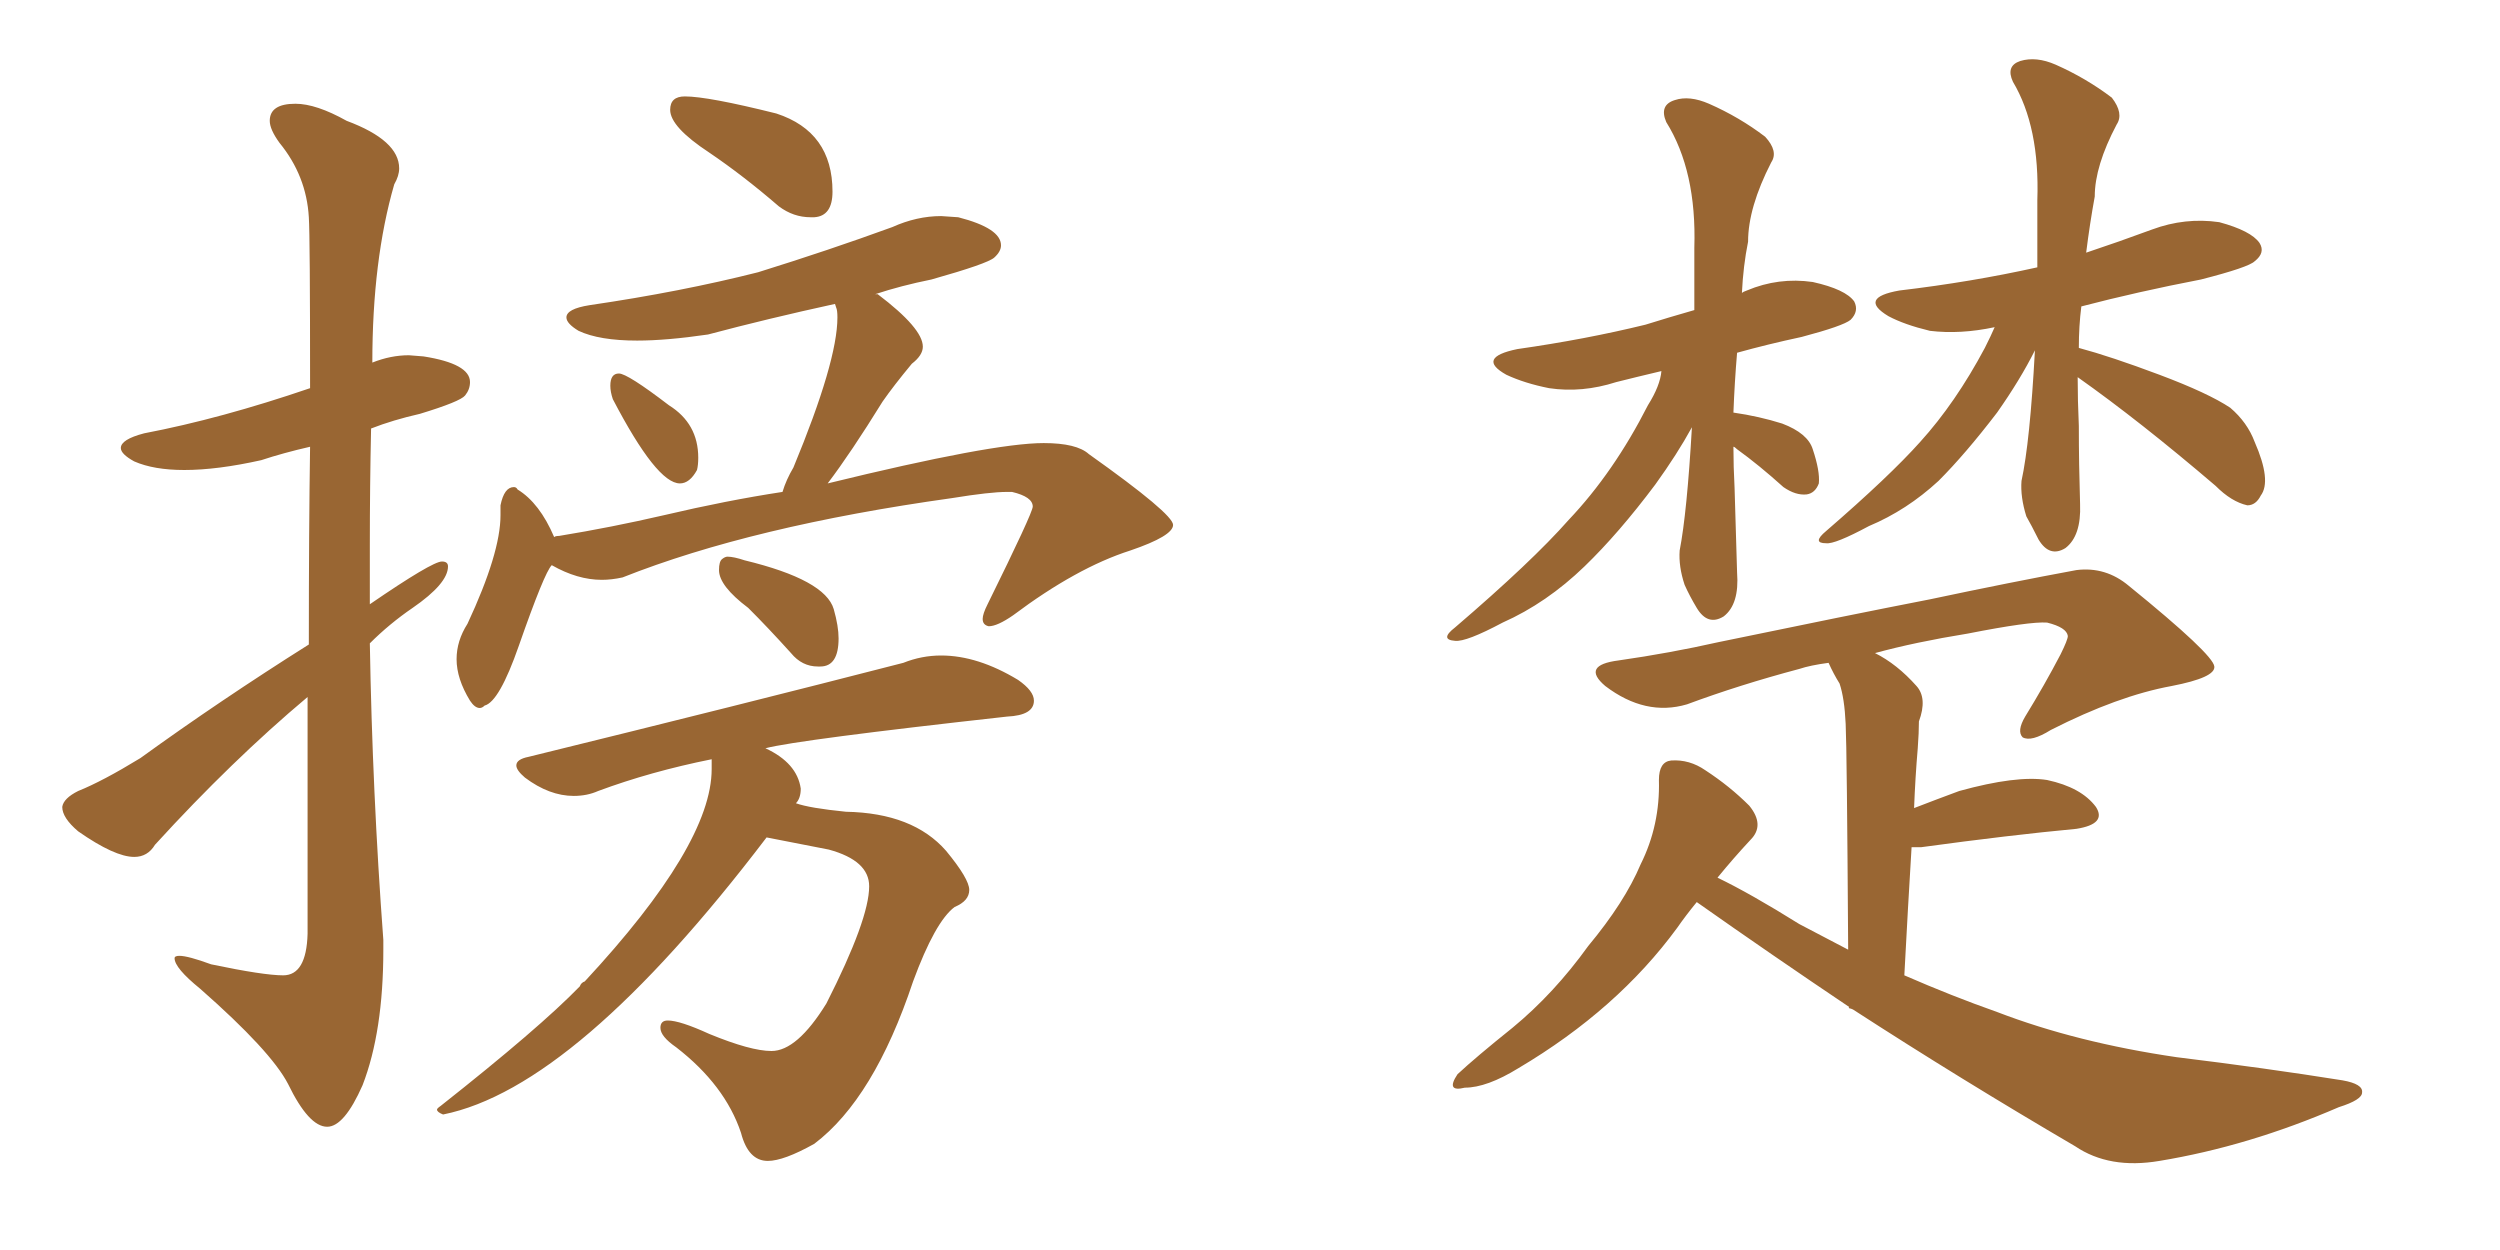<svg xmlns="http://www.w3.org/2000/svg" xmlns:xlink="http://www.w3.org/1999/xlink" width="300" height="150"><path fill="#996633" padding="10" d="M97.71 26.07L97.71 26.07L97.27 26.07Q95.21 26.07 93.46 24.76L93.46 24.76Q89.21 21.09 85.11 18.31L85.11 18.31Q80.42 15.23 80.42 13.18L80.42 13.18Q80.42 11.57 82.18 11.57L82.18 11.57Q84.96 11.57 93.16 13.62L93.16 13.62Q99.90 15.82 99.90 23.00L99.90 23.00Q99.90 25.93 97.71 26.07ZM81.59 58.01L81.59 58.01Q78.81 58.01 73.54 47.90L73.54 47.90Q73.24 47.02 73.24 46.29L73.24 46.29Q73.24 44.82 74.27 44.82L74.27 44.82Q75.29 44.82 80.27 48.63L80.27 48.63Q83.79 50.83 83.79 54.93L83.79 54.93Q83.79 55.81 83.64 56.40L83.64 56.40Q82.76 58.01 81.59 58.01ZM57.57 84.96L57.57 84.96Q56.98 84.96 56.40 84.08L56.40 84.08Q54.79 81.45 54.79 79.10L54.79 79.10Q54.79 76.90 56.10 74.85L56.10 74.85Q60.06 66.36 60.06 61.82L60.06 61.82L60.06 60.64Q60.50 58.45 61.67 58.45L61.67 58.45Q61.96 58.45 62.11 58.74L62.11 58.74Q64.75 60.35 66.50 64.45L66.50 64.45Q66.65 64.31 67.09 64.31L67.09 64.31Q73.39 63.28 79.69 61.82L79.69 61.82Q87.16 60.06 93.90 59.03L93.90 59.03Q94.34 57.57 95.21 56.10L95.21 56.10Q100.49 43.36 100.49 38.09L100.49 38.09Q100.49 37.21 100.34 36.91L100.34 36.91L100.20 36.47Q92.14 38.23 84.96 40.14L84.96 40.14Q79.98 40.87 76.46 40.87L76.46 40.87Q71.92 40.87 69.43 39.70L69.43 39.70Q67.97 38.82 67.97 38.09L67.97 38.09Q67.97 37.06 70.75 36.62L70.75 36.62Q81.74 35.01 90.97 32.67L90.97 32.67Q99.46 30.03 107.08 27.25L107.08 27.25Q110.01 25.93 112.94 25.93L112.94 25.93L114.99 26.07Q120.12 27.39 120.12 29.44L120.12 29.44Q120.12 30.18 119.31 30.91Q118.51 31.64 111.77 33.54L111.77 33.54Q108.11 34.28 105.03 35.30L105.03 35.30L105.32 35.30Q110.74 39.40 110.74 41.60L110.74 41.60Q110.74 42.63 109.42 43.65L109.42 43.65Q107.23 46.29 105.91 48.19L105.91 48.19Q102.10 54.35 99.32 58.01L99.32 58.01Q119.09 53.17 125.24 53.17L125.24 53.17Q129.20 53.17 130.66 54.49L130.66 54.49Q140.77 61.67 140.77 62.99L140.77 62.99Q140.77 64.31 135.64 66.06L135.64 66.06Q129.20 68.12 121.58 73.83L121.58 73.83Q119.68 75.15 118.65 75.15L118.65 75.15Q117.92 75 117.92 74.27L117.92 74.27Q117.92 73.68 118.51 72.51L118.51 72.51Q123.93 61.52 123.93 60.79L123.93 60.79Q123.93 59.62 121.44 59.03L121.44 59.03L120.85 59.03Q118.80 59.03 114.26 59.77L114.26 59.77Q90.23 63.13 74.71 69.29L74.71 69.29Q73.39 69.58 72.22 69.58L72.22 69.58Q69.29 69.58 66.21 67.82L66.21 67.82Q65.33 68.70 62.26 77.49L62.26 77.49Q59.91 84.23 58.15 84.67L58.15 84.67Q57.86 84.96 57.57 84.96ZM98.44 79.98L98.44 79.98L98.14 79.98Q96.24 79.98 94.92 78.37L94.92 78.37Q92.14 75.29 89.79 72.95L89.79 72.95Q86.28 70.31 86.28 68.41L86.28 68.41Q86.28 67.38 86.65 67.09Q87.01 66.80 87.30 66.80L87.30 66.80Q88.04 66.80 89.36 67.24L89.36 67.24Q99.02 69.58 100.05 73.10L100.05 73.10Q100.63 75.15 100.63 76.61L100.63 76.61Q100.63 79.98 98.44 79.98ZM92.14 139.31L92.14 139.31Q89.79 139.31 88.92 135.94L88.92 135.94Q87.01 130.22 81.15 125.68L81.15 125.68Q79.25 124.37 79.25 123.34L79.25 123.34Q79.25 122.46 80.13 122.46L80.13 122.46Q81.59 122.46 85.11 124.07L85.11 124.07Q90.09 126.12 92.58 126.12L92.58 126.12Q95.65 126.12 99.17 120.41L99.17 120.41Q104.30 110.30 104.30 106.35L104.30 106.35Q104.30 103.27 99.46 101.95L99.46 101.95L91.99 100.49Q69.14 130.52 53.17 133.74L53.17 133.74Q52.44 133.45 52.44 133.15L52.44 133.15Q52.44 133.01 52.88 132.71L52.88 132.71Q64.75 123.34 69.58 118.36L69.58 118.36Q69.73 117.92 70.17 117.77L70.17 117.77Q85.40 101.37 85.40 92.29L85.40 92.29L85.40 91.11Q78.08 92.58 71.78 94.92L71.78 94.92Q70.46 95.51 68.85 95.51L68.85 95.51Q65.92 95.51 62.99 93.31L62.99 93.31Q61.96 92.43 61.96 91.85L61.96 91.85Q61.96 91.11 63.43 90.82L63.43 90.82Q89.06 84.52 108.40 79.54L108.40 79.54Q110.60 78.66 112.94 78.66L112.94 78.66Q117.33 78.66 122.17 81.59L122.17 81.59Q124.07 82.91 124.07 84.08L124.07 84.08Q124.07 85.84 120.85 85.99L120.85 85.99Q95.80 88.77 91.85 89.79L91.85 89.79Q95.65 91.55 96.09 94.63L96.09 94.63Q96.09 95.80 95.51 96.39L95.51 96.39Q97.12 96.97 101.51 97.41L101.51 97.41Q109.57 97.56 113.53 102.10L113.53 102.10Q116.31 105.47 116.31 106.79L116.31 106.79Q116.31 108.11 114.55 108.84L114.55 108.84Q112.21 110.60 109.57 117.77L109.57 117.77Q104.88 131.84 97.71 137.26L97.71 137.26Q94.04 139.31 92.14 139.31ZM39.26 135.21L39.26 135.21Q37.06 135.21 34.57 130.08L34.57 130.08Q32.52 126.12 24.02 118.65L24.02 118.65Q20.95 116.16 20.95 114.99L20.95 114.99Q20.95 114.70 21.53 114.70L21.53 114.70Q22.56 114.70 25.34 115.72L25.34 115.72Q31.64 117.04 33.98 117.04L33.98 117.04Q36.77 117.04 36.91 112.06L36.91 112.06L36.91 83.64Q27.83 91.26 18.60 101.37L18.60 101.37Q17.72 102.83 16.11 102.83L16.11 102.83Q13.77 102.83 9.38 99.76L9.38 99.76Q7.47 98.14 7.47 96.83L7.47 96.83Q7.62 95.80 9.38 94.92L9.38 94.92Q12.30 93.75 16.85 90.97L16.85 90.97Q26.37 84.08 37.06 77.34L37.06 77.34Q37.06 63.43 37.21 53.61L37.21 53.61Q33.98 54.35 31.35 55.22L31.35 55.22Q26.07 56.40 22.12 56.40L22.12 56.40Q18.46 56.40 16.11 55.37L16.11 55.37Q14.50 54.49 14.50 53.76L14.50 53.76Q14.50 52.73 17.29 52.00L17.29 52.00Q26.51 50.24 37.21 46.58L37.21 46.58Q37.21 28.42 37.06 26.07L37.06 26.07Q36.77 21.09 33.54 17.14L33.54 17.14Q32.37 15.53 32.37 14.50L32.37 14.50Q32.37 12.45 35.45 12.45L35.45 12.45Q37.94 12.45 41.60 14.50L41.60 14.50Q47.90 16.85 47.90 20.21L47.90 20.21Q47.90 21.09 47.31 22.12L47.31 22.12Q44.68 31.20 44.68 43.51L44.68 43.51Q46.88 42.63 49.07 42.63L49.07 42.63L50.83 42.77Q56.40 43.65 56.40 45.85L56.40 45.85Q56.40 46.73 55.81 47.46Q55.22 48.19 50.39 49.66L50.39 49.66Q47.17 50.39 44.53 51.42L44.53 51.42Q44.38 58.30 44.38 65.48L44.38 65.48L44.38 72.51Q51.86 67.38 53.03 67.38L53.03 67.38Q53.76 67.38 53.76 67.97L53.76 67.97Q53.76 70.02 49.51 72.95L49.51 72.95Q46.73 74.85 44.38 77.20L44.38 77.20Q44.68 95.07 46.00 112.79L46.00 112.79L46.00 113.96Q46.00 123.78 43.51 130.22L43.51 130.22Q41.31 135.21 39.26 135.21ZM208.01 53.61L208.01 53.61Q208.01 55.96 208.15 58.59L208.15 58.59Q208.30 63.43 208.45 68.70L208.45 68.70Q208.74 72.51 206.84 73.97L206.84 73.97Q204.93 75.15 203.61 72.95L203.61 72.95Q202.73 71.48 202.15 70.17L202.15 70.17Q201.42 67.97 201.56 66.06L201.56 66.06Q202.44 61.52 203.03 51.27L203.03 51.27Q201.27 54.49 198.63 58.15L198.63 58.15Q194.24 64.01 190.14 67.97L190.14 67.97Q185.60 72.36 180.32 74.71L180.32 74.71Q175.93 77.05 174.61 76.90L174.61 76.90Q172.71 76.76 174.61 75.29L174.61 75.29Q183.84 67.38 188.23 62.40L188.23 62.40Q193.65 56.69 197.75 48.63L197.75 48.63Q199.22 46.29 199.37 44.53L199.37 44.53Q196.29 45.26 193.95 45.85L193.95 45.85Q189.84 47.17 185.89 46.58L185.89 46.58Q182.96 46.00 180.76 44.97L180.76 44.97Q177.10 42.92 182.08 41.89L182.08 41.89Q190.28 40.72 197.46 38.96L197.46 38.96Q200.24 38.09 203.32 37.21L203.32 37.21Q203.32 33.40 203.32 29.74L203.32 29.74Q203.61 20.51 199.95 14.65L199.95 14.65Q199.07 12.60 200.98 12.01L200.98 12.01Q202.73 11.43 205.08 12.45L205.08 12.45Q208.74 14.06 211.82 16.41L211.82 16.41Q213.43 18.16 212.55 19.48L212.55 19.48Q209.77 24.90 209.77 29.00L209.77 29.00Q209.18 31.93 209.03 35.16L209.03 35.16Q209.18 35.01 209.62 34.86L209.62 34.86Q213.43 33.25 217.53 33.84L217.53 33.84Q221.48 34.72 222.51 36.18L222.51 36.18Q223.10 37.35 222.07 38.38L222.07 38.38Q221.19 39.11 216.21 40.43L216.21 40.43Q212.11 41.31 208.45 42.33L208.45 42.33Q208.15 45.85 208.01 49.51L208.01 49.51Q211.08 49.95 213.87 50.83L213.87 50.83Q216.94 52.00 217.53 53.91L217.53 53.91Q218.41 56.54 218.26 58.01L218.26 58.01Q217.82 59.18 216.80 59.33L216.80 59.33Q215.48 59.47 214.01 58.45L214.01 58.45Q211.08 55.81 208.45 53.91L208.45 53.91Q208.15 53.61 208.01 53.61ZM249.32 45.26L249.32 45.26Q249.32 48.05 249.46 51.12L249.46 51.12Q249.46 55.66 249.61 60.50L249.61 60.50Q249.76 64.31 247.85 65.77L247.85 65.77Q245.95 66.94 244.63 64.75L244.63 64.75Q243.75 62.99 243.16 61.96L243.16 61.96Q242.43 59.62 242.58 57.71L242.58 57.71Q243.60 53.03 244.19 42.04L244.19 42.04Q242.43 45.56 239.65 49.51L239.65 49.51Q235.84 54.49 232.62 57.71L232.62 57.71Q228.81 61.23 224.27 63.13L224.27 63.13Q220.17 65.33 219.14 65.19L219.14 65.19Q217.38 65.19 219.14 63.72L219.14 63.72Q226.76 57.13 230.42 53.03L230.42 53.03Q234.67 48.34 238.18 41.75L238.18 41.75Q238.92 40.28 239.36 39.26L239.36 39.26Q235.25 40.14 231.59 39.70L231.59 39.70Q228.52 38.96 226.61 37.94L226.61 37.94Q222.95 35.74 227.93 34.86L227.93 34.86Q236.57 33.84 244.48 32.08L244.48 32.08Q244.48 28.13 244.48 24.02L244.48 24.02Q244.78 15.23 241.55 9.81L241.55 9.81Q240.67 7.91 242.43 7.32L242.43 7.32Q244.34 6.74 246.68 7.76L246.68 7.76Q250.34 9.38 253.42 11.72L253.42 11.72Q254.88 13.62 254.00 14.94L254.00 14.94Q251.37 19.92 251.37 23.58L251.37 23.58Q250.78 26.81 250.34 30.32L250.34 30.32Q254.30 29.00 258.25 27.54L258.25 27.54Q262.21 26.07 266.31 26.66L266.31 26.66Q270.12 27.69 271.14 29.15L271.14 29.15Q271.88 30.32 270.56 31.35L270.56 31.35Q269.82 32.08 264.11 33.54L264.11 33.54Q256.49 35.01 249.76 36.77L249.76 36.77Q249.46 39.11 249.46 41.75L249.46 41.75Q253.27 42.77 259.13 44.97L259.13 44.97Q264.99 47.17 267.63 48.93L267.63 48.93Q269.68 50.68 270.56 53.03L270.56 53.03Q272.61 57.71 271.29 59.47L271.29 59.47Q270.70 60.64 269.68 60.64L269.68 60.64Q267.77 60.21 265.87 58.30L265.87 58.30Q256.79 50.54 249.32 45.26ZM203.61 108.25L203.61 108.25L203.61 108.25Q202.29 109.86 201.27 111.33L201.27 111.33Q194.09 121.14 182.23 128.17L182.23 128.17Q178.42 130.52 175.78 130.52L175.78 130.52Q173.44 131.10 174.90 128.91L174.90 128.91Q177.10 126.86 181.49 123.34L181.49 123.34Q186.47 119.24 190.58 113.53L190.58 113.53Q194.97 108.25 196.88 103.71L196.88 103.71Q199.22 99.02 199.07 93.60L199.07 93.60Q199.07 91.41 200.54 91.26L200.54 91.26Q202.73 91.11 204.64 92.43L204.64 92.43Q207.57 94.34 209.91 96.68L209.91 96.68Q211.82 99.02 210.06 100.78L210.06 100.78Q208.01 102.98 206.10 105.32L206.10 105.32Q210.06 107.23 215.92 110.89L215.92 110.89Q218.99 112.50 221.78 113.96L221.78 113.96Q221.63 89.94 221.48 86.87L221.48 86.87Q221.34 83.79 220.75 82.03L220.75 82.03Q220.02 80.86 219.43 79.54L219.43 79.54Q217.24 79.83 215.92 80.27L215.92 80.27Q208.74 82.18 202.44 84.52L202.44 84.52Q197.46 85.99 192.63 82.32L192.63 82.32Q189.70 79.83 194.24 79.25L194.24 79.25Q200.39 78.37 206.25 77.05L206.25 77.05Q221.78 73.83 231.59 71.92L231.59 71.92Q241.26 69.87 249.17 68.41L249.17 68.41Q252.69 67.97 255.47 70.31L255.47 70.31Q265.58 78.52 265.72 79.98L265.72 79.98Q265.87 81.30 260.60 82.32L260.60 82.32Q254.15 83.50 246.09 87.60L246.09 87.60Q243.75 89.06 242.72 88.48L242.72 88.48Q241.99 87.74 243.02 85.99L243.02 85.99Q245.36 82.18 247.27 78.52L247.27 78.52Q248.14 76.76 248.14 76.32L248.14 76.32Q248.00 75.29 245.65 74.71L245.65 74.71Q243.60 74.56 236.13 76.03L236.13 76.03Q229.83 77.05 225 78.37L225 78.37Q227.64 79.69 229.98 82.32L229.98 82.32Q231.30 83.79 230.27 86.57L230.27 86.57Q230.27 87.89 230.13 89.79L230.13 89.79Q229.83 93.31 229.69 96.97L229.69 96.97Q232.32 95.95 235.11 94.92L235.11 94.92Q241.99 93.02 245.65 93.60L245.65 93.60Q249.76 94.48 251.51 96.83L251.51 96.83Q252.83 98.88 249.17 99.46L249.17 99.46Q241.26 100.20 230.57 101.66L230.57 101.66Q229.54 101.66 229.39 101.66L229.39 101.66Q228.96 108.69 228.52 117.04L228.52 117.04Q234.23 119.53 239.65 121.44L239.65 121.44Q249.17 125.10 261.18 126.86L261.18 126.86Q271.88 128.17 281.10 129.64L281.10 129.64Q283.59 130.08 283.45 131.10L283.45 131.10Q283.45 131.98 280.66 132.86L280.66 132.86Q269.82 137.55 259.13 139.31L259.13 139.31Q253.13 140.33 249.02 137.55L249.02 137.55Q235.25 129.49 222.36 121.14L222.36 121.14Q222.07 121.00 221.92 121.00L221.92 121.00Q221.78 120.85 221.92 120.85L221.92 120.85Q212.55 114.55 203.61 108.25Z"/></svg>